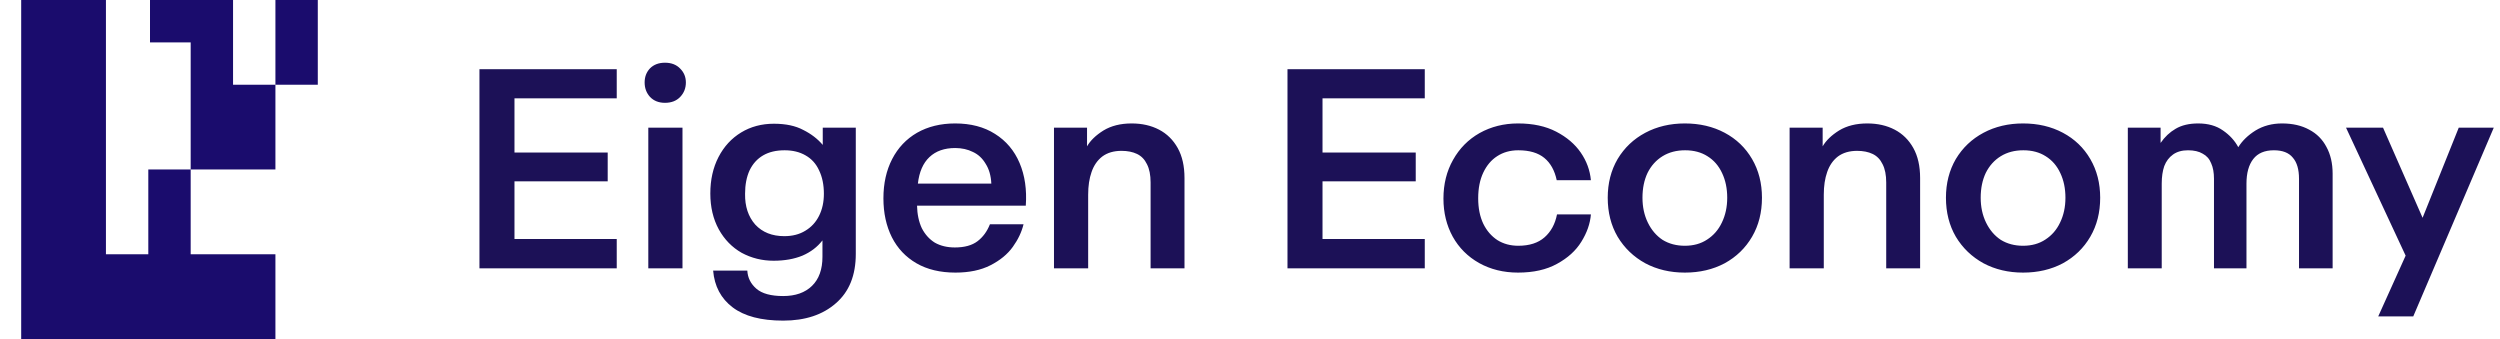 <svg width="177" height="24" viewBox="0 0 177 24" fill="none" xmlns="http://www.w3.org/2000/svg">
<path fill-rule="evenodd" clip-rule="evenodd" d="M7.5 12L7.5 0H1.5L1.5 12V24L7.5 24H10.5H13.5H16.5V18H13.5L13.5 12H16.5L16.5 0H13.62H13.5H10.62V3L13.5 3L13.5 12L10.5 12V18H7.5L7.5 12ZM19.5 12V6L22.5 6V0H19.5V6L16.5 6V12L19.5 12ZM19.5 24V18H16.5V24H19.5Z" fill="#1A0C6D"/>
<path d="M33.945 4.9H43.665V6.96H36.425V10.8H43.025V12.84H36.425V16.92H43.665V19H33.945V4.9ZM45.9 9.04H48.32V19H45.9V9.04ZM47.08 7.28C46.64 7.28 46.287 7.14 46.02 6.86C45.767 6.58 45.64 6.24 45.64 5.84C45.64 5.44 45.767 5.107 46.02 4.84C46.287 4.573 46.64 4.44 47.08 4.44C47.534 4.44 47.894 4.58 48.16 4.86C48.427 5.127 48.56 5.453 48.56 5.84C48.56 6.24 48.427 6.58 48.16 6.86C47.894 7.14 47.534 7.28 47.08 7.28ZM55.45 22.7C53.891 22.7 52.697 22.387 51.87 21.76C51.044 21.133 50.584 20.267 50.49 19.16H52.91C52.937 19.667 53.151 20.093 53.55 20.44C53.95 20.787 54.584 20.96 55.45 20.96C56.317 20.96 56.997 20.72 57.49 20.24C57.984 19.76 58.23 19.073 58.23 18.18V17.02C57.87 17.487 57.397 17.847 56.81 18.1C56.224 18.34 55.544 18.46 54.77 18.46C53.957 18.46 53.204 18.273 52.511 17.9C51.831 17.513 51.291 16.96 50.891 16.24C50.49 15.507 50.291 14.66 50.291 13.7C50.291 12.727 50.484 11.867 50.87 11.12C51.257 10.373 51.791 9.793 52.471 9.38C53.151 8.967 53.924 8.76 54.791 8.76C55.63 8.76 56.324 8.907 56.87 9.2C57.431 9.48 57.891 9.833 58.251 10.26V9.04H60.59V17.98C60.59 19.487 60.124 20.647 59.191 21.46C58.257 22.287 57.011 22.7 55.45 22.7ZM55.531 16.72C56.104 16.72 56.597 16.593 57.011 16.34C57.437 16.087 57.764 15.733 57.99 15.28C58.217 14.827 58.331 14.307 58.331 13.72C58.331 13.08 58.217 12.527 57.99 12.06C57.777 11.593 57.457 11.24 57.031 11C56.617 10.76 56.124 10.64 55.55 10.64C54.95 10.64 54.444 10.76 54.031 11C53.617 11.24 53.297 11.593 53.071 12.06C52.857 12.527 52.751 13.08 52.751 13.72C52.737 14.613 52.977 15.34 53.471 15.9C53.977 16.447 54.664 16.72 55.531 16.72ZM67.646 19.3C66.566 19.3 65.646 19.08 64.886 18.64C64.126 18.2 63.546 17.587 63.146 16.8C62.746 16 62.546 15.08 62.546 14.04C62.546 12.987 62.753 12.06 63.166 11.26C63.58 10.46 64.166 9.84 64.926 9.4C65.7 8.96 66.6 8.74 67.626 8.74C68.733 8.74 69.673 8.987 70.446 9.48C71.233 9.973 71.813 10.66 72.186 11.54C72.56 12.42 72.706 13.427 72.626 14.56H64.926C64.94 15.173 65.053 15.707 65.266 16.16C65.493 16.6 65.8 16.94 66.186 17.18C66.586 17.407 67.06 17.52 67.606 17.52C68.286 17.52 68.82 17.373 69.206 17.08C69.593 16.787 69.886 16.387 70.086 15.88H72.466C72.333 16.427 72.08 16.96 71.706 17.48C71.333 18 70.806 18.433 70.126 18.78C69.446 19.127 68.62 19.3 67.646 19.3ZM70.186 13C70.16 12.44 70.026 11.973 69.786 11.6C69.56 11.213 69.26 10.933 68.886 10.76C68.513 10.573 68.093 10.48 67.626 10.48C66.866 10.48 66.26 10.693 65.806 11.12C65.353 11.547 65.08 12.173 64.986 13H70.186ZM74.622 9.04H76.962V10.36C77.202 9.947 77.589 9.573 78.122 9.24C78.669 8.907 79.336 8.74 80.122 8.74C80.856 8.74 81.502 8.887 82.062 9.18C82.622 9.473 83.062 9.907 83.382 10.48C83.702 11.053 83.862 11.76 83.862 12.6V19H81.462V12.92C81.462 12.387 81.376 11.953 81.202 11.62C81.042 11.287 80.809 11.047 80.502 10.9C80.196 10.753 79.829 10.68 79.402 10.68C78.856 10.68 78.402 10.813 78.042 11.08C77.696 11.347 77.442 11.713 77.282 12.18C77.122 12.633 77.042 13.167 77.042 13.78V19H74.622V9.04ZM91.154 4.9H100.874V6.96H93.634V10.8H100.234V12.84H93.634V16.92H100.874V19H91.154V4.9ZM107.476 19.3C106.45 19.3 105.53 19.073 104.716 18.62C103.916 18.167 103.296 17.547 102.856 16.76C102.416 15.96 102.196 15.06 102.196 14.06C102.196 13.033 102.423 12.12 102.876 11.32C103.33 10.507 103.956 9.873 104.756 9.42C105.57 8.967 106.476 8.74 107.476 8.74C108.53 8.74 109.43 8.933 110.176 9.32C110.923 9.707 111.503 10.2 111.916 10.8C112.33 11.4 112.57 12.053 112.636 12.76H110.216C110.07 12.067 109.776 11.54 109.336 11.18C108.896 10.82 108.283 10.64 107.496 10.64C106.923 10.64 106.423 10.78 105.996 11.06C105.583 11.327 105.256 11.713 105.016 12.22C104.776 12.727 104.656 13.333 104.656 14.04C104.656 14.733 104.776 15.333 105.016 15.84C105.256 16.333 105.59 16.72 106.016 17C106.443 17.267 106.936 17.4 107.496 17.4C108.283 17.4 108.903 17.2 109.356 16.8C109.81 16.4 110.103 15.86 110.236 15.18H112.636C112.583 15.833 112.356 16.48 111.956 17.12C111.57 17.747 110.996 18.267 110.236 18.68C109.49 19.093 108.57 19.3 107.476 19.3ZM119.287 19.3C118.247 19.3 117.314 19.08 116.487 18.64C115.66 18.187 115.007 17.56 114.527 16.76C114.06 15.96 113.827 15.04 113.827 14C113.827 12.973 114.06 12.06 114.527 11.26C115.007 10.46 115.66 9.84 116.487 9.4C117.314 8.96 118.247 8.74 119.287 8.74C120.34 8.74 121.28 8.96 122.107 9.4C122.934 9.84 123.58 10.46 124.047 11.26C124.514 12.06 124.747 12.973 124.747 14C124.747 15.04 124.514 15.96 124.047 16.76C123.58 17.56 122.934 18.187 122.107 18.64C121.28 19.08 120.34 19.3 119.287 19.3ZM119.287 17.4C119.9 17.4 120.427 17.253 120.867 16.96C121.32 16.667 121.667 16.267 121.907 15.76C122.16 15.24 122.287 14.653 122.287 14C122.287 13.347 122.167 12.767 121.927 12.26C121.687 11.74 121.34 11.34 120.887 11.06C120.447 10.78 119.92 10.64 119.307 10.64C118.694 10.64 118.16 10.78 117.707 11.06C117.254 11.34 116.9 11.733 116.647 12.24C116.407 12.747 116.287 13.333 116.287 14C116.287 14.653 116.414 15.24 116.667 15.76C116.92 16.28 117.267 16.687 117.707 16.98C118.16 17.26 118.687 17.4 119.287 17.4ZM126.704 9.04H129.044V10.36C129.284 9.947 129.671 9.573 130.204 9.24C130.751 8.907 131.418 8.74 132.204 8.74C132.938 8.74 133.584 8.887 134.144 9.18C134.704 9.473 135.144 9.907 135.464 10.48C135.784 11.053 135.944 11.76 135.944 12.6V19H133.544V12.92C133.544 12.387 133.458 11.953 133.284 11.62C133.124 11.287 132.891 11.047 132.584 10.9C132.278 10.753 131.911 10.68 131.484 10.68C130.938 10.68 130.484 10.813 130.124 11.08C129.778 11.347 129.524 11.713 129.364 12.18C129.204 12.633 129.124 13.167 129.124 13.78V19H126.704V9.04ZM143.233 19.3C142.193 19.3 141.26 19.08 140.433 18.64C139.607 18.187 138.953 17.56 138.473 16.76C138.007 15.96 137.773 15.04 137.773 14C137.773 12.973 138.007 12.06 138.473 11.26C138.953 10.46 139.607 9.84 140.433 9.4C141.26 8.96 142.193 8.74 143.233 8.74C144.287 8.74 145.227 8.96 146.053 9.4C146.88 9.84 147.527 10.46 147.993 11.26C148.46 12.06 148.693 12.973 148.693 14C148.693 15.04 148.46 15.96 147.993 16.76C147.527 17.56 146.88 18.187 146.053 18.64C145.227 19.08 144.287 19.3 143.233 19.3ZM143.233 17.4C143.847 17.4 144.373 17.253 144.813 16.96C145.267 16.667 145.613 16.267 145.853 15.76C146.107 15.24 146.233 14.653 146.233 14C146.233 13.347 146.113 12.767 145.873 12.26C145.633 11.74 145.287 11.34 144.833 11.06C144.393 10.78 143.867 10.64 143.253 10.64C142.64 10.64 142.107 10.78 141.653 11.06C141.2 11.34 140.847 11.733 140.593 12.24C140.353 12.747 140.233 13.333 140.233 14C140.233 14.653 140.36 15.24 140.613 15.76C140.867 16.28 141.213 16.687 141.653 16.98C142.107 17.26 142.633 17.4 143.233 17.4ZM150.65 9.04H152.97V10.12C153.264 9.693 153.617 9.36 154.03 9.12C154.457 8.867 154.99 8.74 155.63 8.74C156.337 8.74 156.924 8.907 157.39 9.24C157.857 9.56 158.217 9.953 158.47 10.42C158.75 9.967 159.157 9.573 159.69 9.24C160.237 8.907 160.864 8.74 161.57 8.74C162.317 8.74 162.957 8.887 163.49 9.18C164.024 9.46 164.43 9.867 164.71 10.4C165.004 10.933 165.15 11.567 165.15 12.3V19H162.77V12.66C162.77 11.993 162.624 11.493 162.33 11.16C162.05 10.813 161.604 10.64 160.99 10.64C160.337 10.64 159.85 10.847 159.53 11.26C159.21 11.673 159.05 12.253 159.05 13V19H156.75V12.66C156.75 12.22 156.684 11.853 156.55 11.56C156.43 11.253 156.23 11.027 155.95 10.88C155.684 10.72 155.337 10.64 154.91 10.64C154.484 10.64 154.13 10.74 153.85 10.94C153.57 11.14 153.364 11.413 153.23 11.76C153.11 12.107 153.05 12.52 153.05 13V19H150.65V9.04ZM170.319 18.1L166.099 9.04H168.719L171.519 15.42L174.079 9.04H176.559L170.859 22.4H168.379L170.319 18.1Z" fill="#1C1157"/>
</svg>
